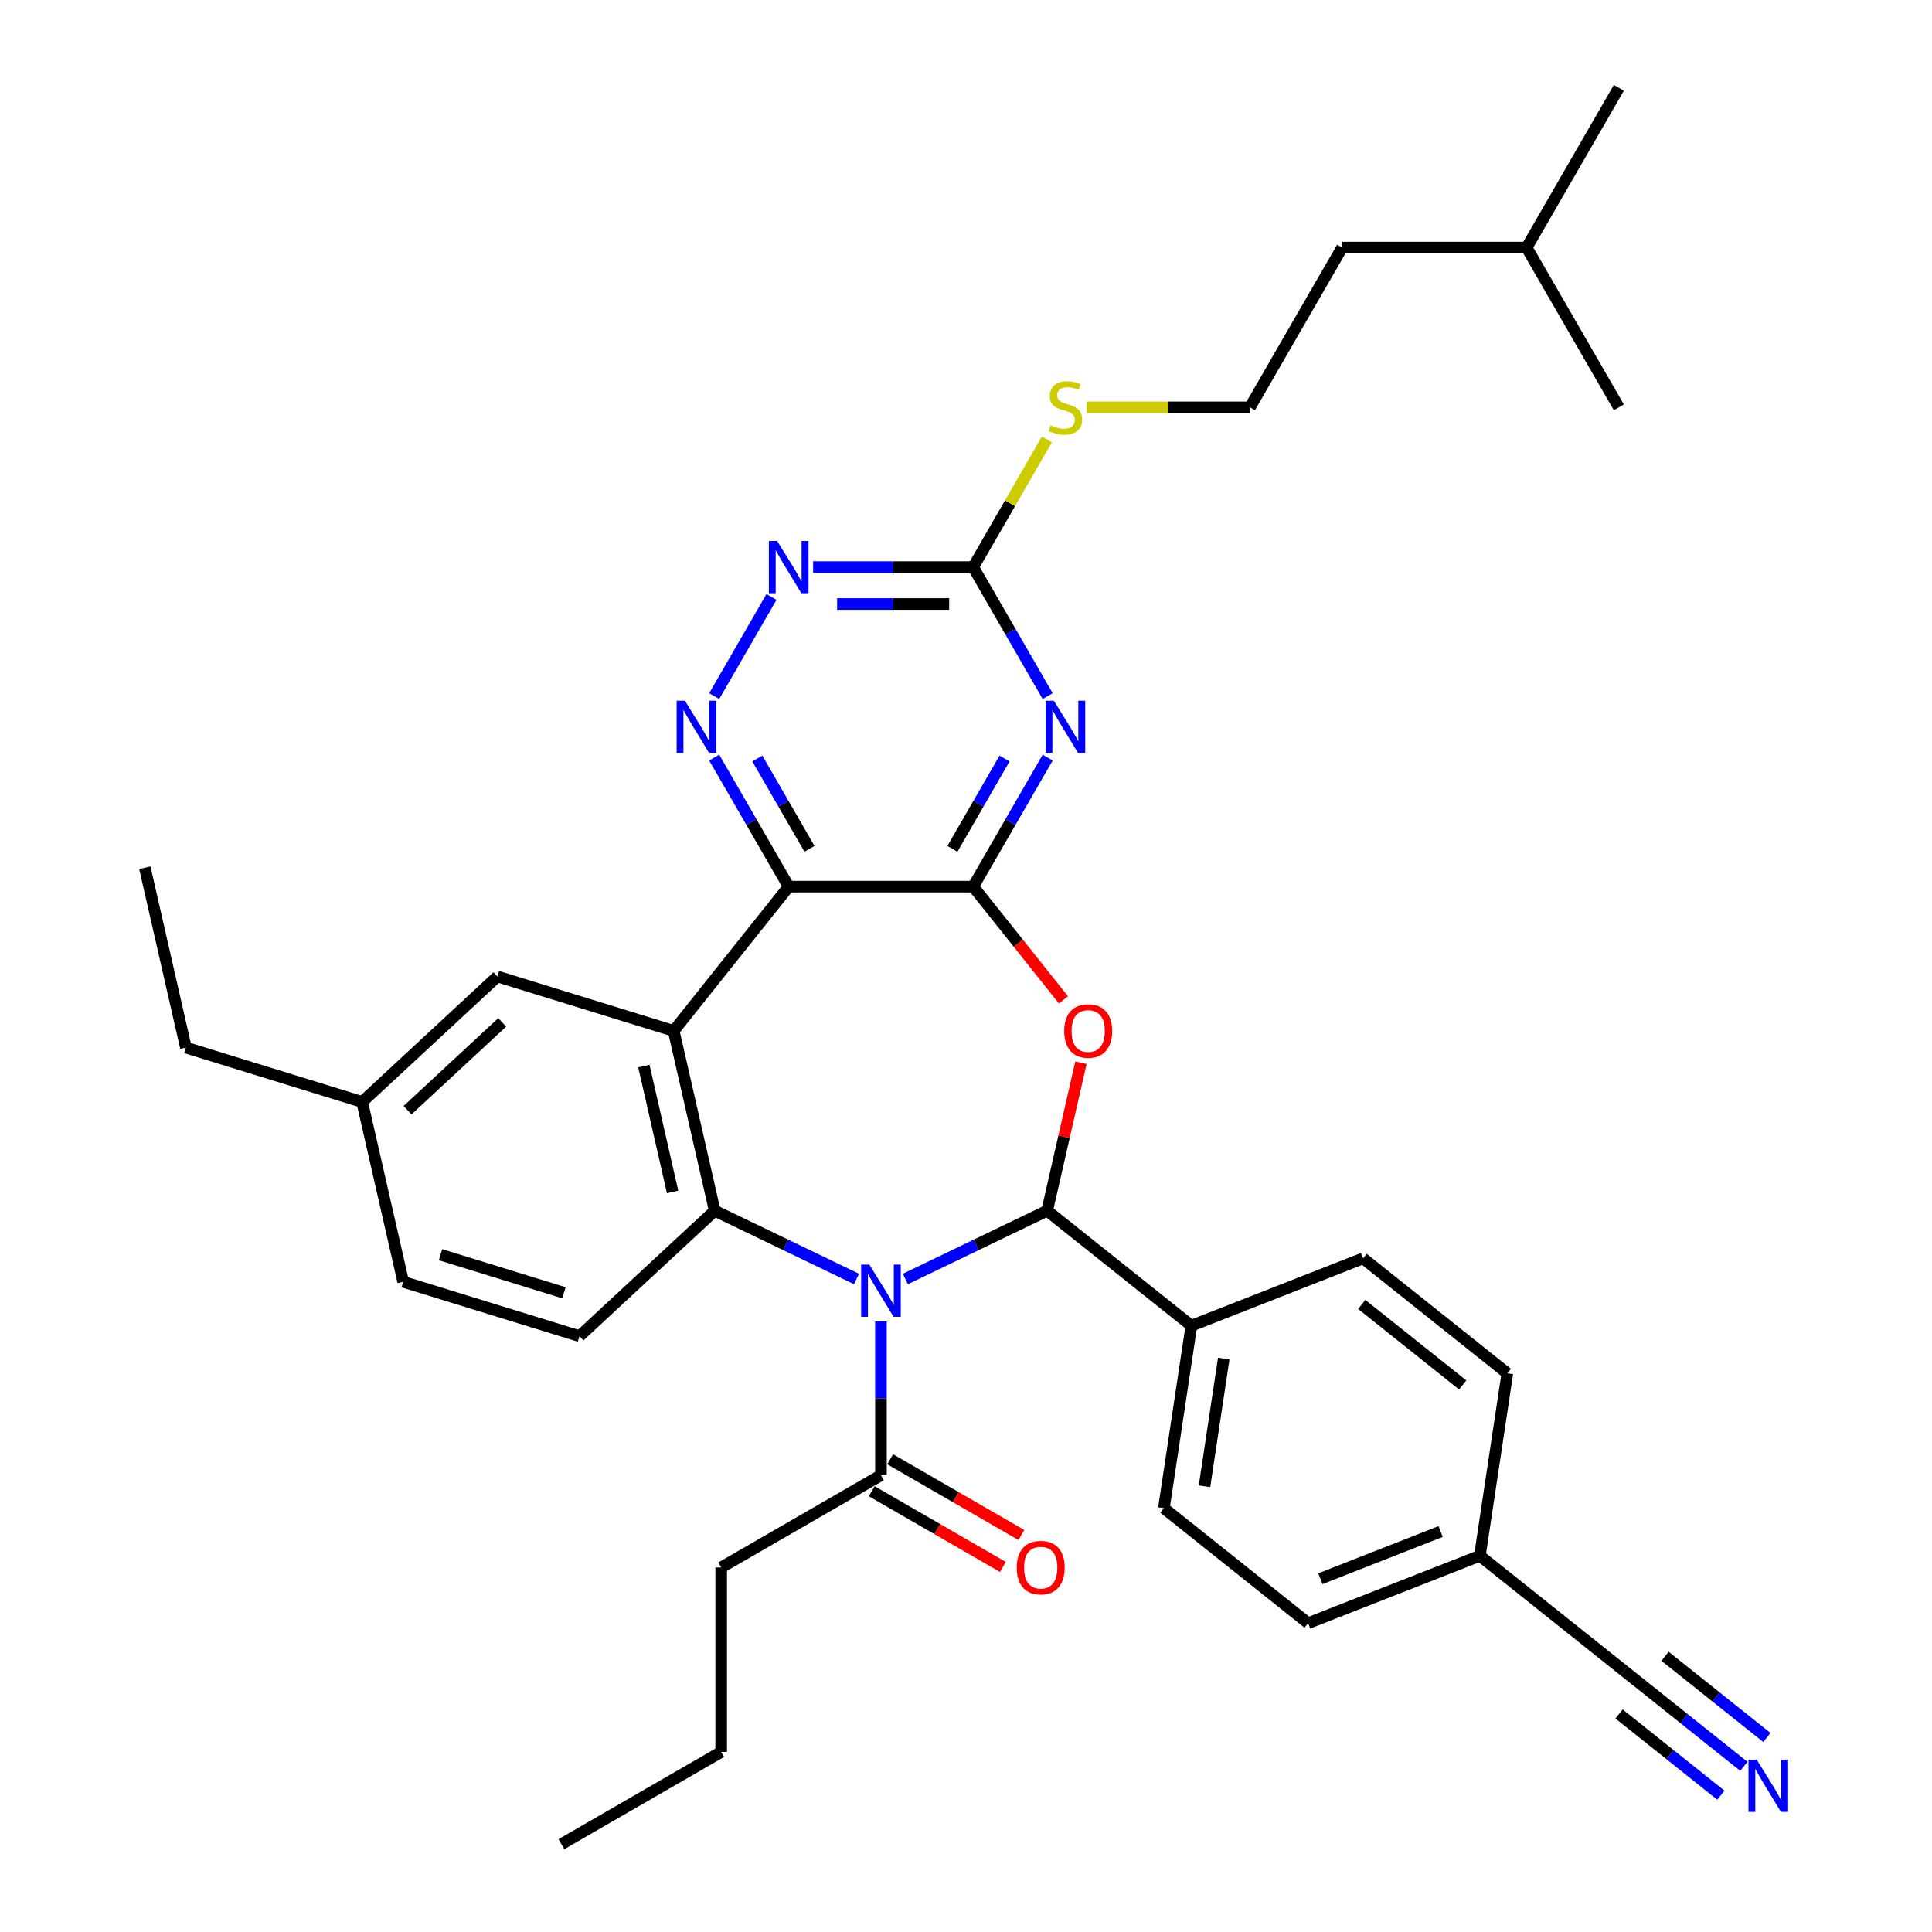 <?xml version='1.0' encoding='iso-8859-1'?>
<svg version='1.1' baseProfile='full'
              xmlns='http://www.w3.org/2000/svg'
                      xmlns:rdkit='http://www.rdkit.org/xml'
                      xmlns:xlink='http://www.w3.org/1999/xlink'
                  xml:space='preserve'
width='1000px' height='1000px' viewBox='0 0 1000 1000'>
<!-- END OF HEADER -->
<rect style='opacity:1.0;fill:#FFFFFF;stroke:none' width='1000' height='1000' x='0' y='0'> </rect>
<path class='bond-1' d='M 468.615,662.002 L 505.309,644.332' style='fill:none;fill-rule:evenodd;stroke:#0000FF;stroke-width:6px;stroke-linecap:butt;stroke-linejoin:miter;stroke-opacity:1' />
<path class='bond-1' d='M 505.309,644.332 L 542.002,626.661' style='fill:none;fill-rule:evenodd;stroke:#000000;stroke-width:6px;stroke-linecap:butt;stroke-linejoin:miter;stroke-opacity:1' />
<path class='bond-5' d='M 443.331,662.002 L 406.638,644.332' style='fill:none;fill-rule:evenodd;stroke:#0000FF;stroke-width:6px;stroke-linecap:butt;stroke-linejoin:miter;stroke-opacity:1' />
<path class='bond-5' d='M 406.638,644.332 L 369.944,626.661' style='fill:none;fill-rule:evenodd;stroke:#000000;stroke-width:6px;stroke-linecap:butt;stroke-linejoin:miter;stroke-opacity:1' />
<path class='bond-9' d='M 455.973,683.998 L 455.973,723.787' style='fill:none;fill-rule:evenodd;stroke:#0000FF;stroke-width:6px;stroke-linecap:butt;stroke-linejoin:miter;stroke-opacity:1' />
<path class='bond-9' d='M 455.973,723.787 L 455.973,763.575' style='fill:none;fill-rule:evenodd;stroke:#000000;stroke-width:6px;stroke-linecap:butt;stroke-linejoin:miter;stroke-opacity:1' />
<path class='bond-0' d='M 503.716,458.917 L 527.079,488.213' style='fill:none;fill-rule:evenodd;stroke:#000000;stroke-width:6px;stroke-linecap:butt;stroke-linejoin:miter;stroke-opacity:1' />
<path class='bond-0' d='M 527.079,488.213 L 550.442,517.509' style='fill:none;fill-rule:evenodd;stroke:#FF0000;stroke-width:6px;stroke-linecap:butt;stroke-linejoin:miter;stroke-opacity:1' />
<path class='bond-6' d='M 503.716,458.917 L 522.995,425.524' style='fill:none;fill-rule:evenodd;stroke:#000000;stroke-width:6px;stroke-linecap:butt;stroke-linejoin:miter;stroke-opacity:1' />
<path class='bond-6' d='M 522.995,425.524 L 542.274,392.132' style='fill:none;fill-rule:evenodd;stroke:#0000FF;stroke-width:6px;stroke-linecap:butt;stroke-linejoin:miter;stroke-opacity:1' />
<path class='bond-6' d='M 492.961,439.351 L 506.456,415.976' style='fill:none;fill-rule:evenodd;stroke:#000000;stroke-width:6px;stroke-linecap:butt;stroke-linejoin:miter;stroke-opacity:1' />
<path class='bond-6' d='M 506.456,415.976 L 519.952,392.601' style='fill:none;fill-rule:evenodd;stroke:#0000FF;stroke-width:6px;stroke-linecap:butt;stroke-linejoin:miter;stroke-opacity:1' />
<path class='bond-35' d='M 503.716,458.917 L 408.231,458.917' style='fill:none;fill-rule:evenodd;stroke:#000000;stroke-width:6px;stroke-linecap:butt;stroke-linejoin:miter;stroke-opacity:1' />
<path class='bond-3' d='M 542.002,626.661 L 550.745,588.356' style='fill:none;fill-rule:evenodd;stroke:#000000;stroke-width:6px;stroke-linecap:butt;stroke-linejoin:miter;stroke-opacity:1' />
<path class='bond-3' d='M 550.745,588.356 L 559.488,550.051' style='fill:none;fill-rule:evenodd;stroke:#FF0000;stroke-width:6px;stroke-linecap:butt;stroke-linejoin:miter;stroke-opacity:1' />
<path class='bond-13' d='M 542.002,626.661 L 616.655,686.195' style='fill:none;fill-rule:evenodd;stroke:#000000;stroke-width:6px;stroke-linecap:butt;stroke-linejoin:miter;stroke-opacity:1' />
<path class='bond-2' d='M 408.231,458.917 L 348.697,533.57' style='fill:none;fill-rule:evenodd;stroke:#000000;stroke-width:6px;stroke-linecap:butt;stroke-linejoin:miter;stroke-opacity:1' />
<path class='bond-7' d='M 408.231,458.917 L 388.952,425.524' style='fill:none;fill-rule:evenodd;stroke:#000000;stroke-width:6px;stroke-linecap:butt;stroke-linejoin:miter;stroke-opacity:1' />
<path class='bond-7' d='M 388.952,425.524 L 369.673,392.132' style='fill:none;fill-rule:evenodd;stroke:#0000FF;stroke-width:6px;stroke-linecap:butt;stroke-linejoin:miter;stroke-opacity:1' />
<path class='bond-7' d='M 418.985,439.351 L 405.49,415.976' style='fill:none;fill-rule:evenodd;stroke:#000000;stroke-width:6px;stroke-linecap:butt;stroke-linejoin:miter;stroke-opacity:1' />
<path class='bond-7' d='M 405.49,415.976 L 391.995,392.601' style='fill:none;fill-rule:evenodd;stroke:#0000FF;stroke-width:6px;stroke-linecap:butt;stroke-linejoin:miter;stroke-opacity:1' />
<path class='bond-4' d='M 348.697,533.57 L 369.944,626.661' style='fill:none;fill-rule:evenodd;stroke:#000000;stroke-width:6px;stroke-linecap:butt;stroke-linejoin:miter;stroke-opacity:1' />
<path class='bond-4' d='M 333.266,551.783 L 348.139,616.947' style='fill:none;fill-rule:evenodd;stroke:#000000;stroke-width:6px;stroke-linecap:butt;stroke-linejoin:miter;stroke-opacity:1' />
<path class='bond-14' d='M 348.697,533.57 L 257.454,505.425' style='fill:none;fill-rule:evenodd;stroke:#000000;stroke-width:6px;stroke-linecap:butt;stroke-linejoin:miter;stroke-opacity:1' />
<path class='bond-12' d='M 369.944,626.661 L 299.949,691.607' style='fill:none;fill-rule:evenodd;stroke:#000000;stroke-width:6px;stroke-linecap:butt;stroke-linejoin:miter;stroke-opacity:1' />
<path class='bond-8' d='M 542.274,360.317 L 522.995,326.924' style='fill:none;fill-rule:evenodd;stroke:#0000FF;stroke-width:6px;stroke-linecap:butt;stroke-linejoin:miter;stroke-opacity:1' />
<path class='bond-8' d='M 522.995,326.924 L 503.716,293.532' style='fill:none;fill-rule:evenodd;stroke:#000000;stroke-width:6px;stroke-linecap:butt;stroke-linejoin:miter;stroke-opacity:1' />
<path class='bond-10' d='M 369.673,360.317 L 399.311,308.98' style='fill:none;fill-rule:evenodd;stroke:#0000FF;stroke-width:6px;stroke-linecap:butt;stroke-linejoin:miter;stroke-opacity:1' />
<path class='bond-17' d='M 503.716,293.532 L 522.796,260.483' style='fill:none;fill-rule:evenodd;stroke:#000000;stroke-width:6px;stroke-linecap:butt;stroke-linejoin:miter;stroke-opacity:1' />
<path class='bond-17' d='M 522.796,260.483 L 541.877,227.435' style='fill:none;fill-rule:evenodd;stroke:#CCCC00;stroke-width:6px;stroke-linecap:butt;stroke-linejoin:miter;stroke-opacity:1' />
<path class='bond-38' d='M 503.716,293.532 L 462.294,293.532' style='fill:none;fill-rule:evenodd;stroke:#000000;stroke-width:6px;stroke-linecap:butt;stroke-linejoin:miter;stroke-opacity:1' />
<path class='bond-38' d='M 462.294,293.532 L 420.873,293.532' style='fill:none;fill-rule:evenodd;stroke:#0000FF;stroke-width:6px;stroke-linecap:butt;stroke-linejoin:miter;stroke-opacity:1' />
<path class='bond-38' d='M 491.289,312.629 L 462.294,312.629' style='fill:none;fill-rule:evenodd;stroke:#000000;stroke-width:6px;stroke-linecap:butt;stroke-linejoin:miter;stroke-opacity:1' />
<path class='bond-38' d='M 462.294,312.629 L 433.299,312.629' style='fill:none;fill-rule:evenodd;stroke:#0000FF;stroke-width:6px;stroke-linecap:butt;stroke-linejoin:miter;stroke-opacity:1' />
<path class='bond-16' d='M 451.199,771.845 L 485.145,791.443' style='fill:none;fill-rule:evenodd;stroke:#000000;stroke-width:6px;stroke-linecap:butt;stroke-linejoin:miter;stroke-opacity:1' />
<path class='bond-16' d='M 485.145,791.443 L 519.091,811.042' style='fill:none;fill-rule:evenodd;stroke:#FF0000;stroke-width:6px;stroke-linecap:butt;stroke-linejoin:miter;stroke-opacity:1' />
<path class='bond-16' d='M 460.747,755.306 L 494.694,774.905' style='fill:none;fill-rule:evenodd;stroke:#000000;stroke-width:6px;stroke-linecap:butt;stroke-linejoin:miter;stroke-opacity:1' />
<path class='bond-16' d='M 494.694,774.905 L 528.64,794.504' style='fill:none;fill-rule:evenodd;stroke:#FF0000;stroke-width:6px;stroke-linecap:butt;stroke-linejoin:miter;stroke-opacity:1' />
<path class='bond-26' d='M 455.973,763.575 L 373.281,811.318' style='fill:none;fill-rule:evenodd;stroke:#000000;stroke-width:6px;stroke-linecap:butt;stroke-linejoin:miter;stroke-opacity:1' />
<path class='bond-11' d='M 902.626,914.249 L 871.621,889.523' style='fill:none;fill-rule:evenodd;stroke:#0000FF;stroke-width:6px;stroke-linecap:butt;stroke-linejoin:miter;stroke-opacity:1' />
<path class='bond-11' d='M 871.621,889.523 L 840.615,864.797' style='fill:none;fill-rule:evenodd;stroke:#000000;stroke-width:6px;stroke-linecap:butt;stroke-linejoin:miter;stroke-opacity:1' />
<path class='bond-11' d='M 914.533,899.318 L 888.178,878.301' style='fill:none;fill-rule:evenodd;stroke:#0000FF;stroke-width:6px;stroke-linecap:butt;stroke-linejoin:miter;stroke-opacity:1' />
<path class='bond-11' d='M 888.178,878.301 L 861.823,857.284' style='fill:none;fill-rule:evenodd;stroke:#000000;stroke-width:6px;stroke-linecap:butt;stroke-linejoin:miter;stroke-opacity:1' />
<path class='bond-11' d='M 890.719,929.179 L 864.365,908.162' style='fill:none;fill-rule:evenodd;stroke:#0000FF;stroke-width:6px;stroke-linecap:butt;stroke-linejoin:miter;stroke-opacity:1' />
<path class='bond-11' d='M 864.365,908.162 L 838.01,887.145' style='fill:none;fill-rule:evenodd;stroke:#000000;stroke-width:6px;stroke-linecap:butt;stroke-linejoin:miter;stroke-opacity:1' />
<path class='bond-21' d='M 299.949,691.607 L 208.706,663.463' style='fill:none;fill-rule:evenodd;stroke:#000000;stroke-width:6px;stroke-linecap:butt;stroke-linejoin:miter;stroke-opacity:1' />
<path class='bond-21' d='M 291.891,669.137 L 228.021,649.436' style='fill:none;fill-rule:evenodd;stroke:#000000;stroke-width:6px;stroke-linecap:butt;stroke-linejoin:miter;stroke-opacity:1' />
<path class='bond-18' d='M 616.655,686.195 L 602.424,780.613' style='fill:none;fill-rule:evenodd;stroke:#000000;stroke-width:6px;stroke-linecap:butt;stroke-linejoin:miter;stroke-opacity:1' />
<path class='bond-18' d='M 633.404,703.204 L 623.443,769.297' style='fill:none;fill-rule:evenodd;stroke:#000000;stroke-width:6px;stroke-linecap:butt;stroke-linejoin:miter;stroke-opacity:1' />
<path class='bond-19' d='M 616.655,686.195 L 705.54,651.31' style='fill:none;fill-rule:evenodd;stroke:#000000;stroke-width:6px;stroke-linecap:butt;stroke-linejoin:miter;stroke-opacity:1' />
<path class='bond-36' d='M 257.454,505.425 L 187.458,570.372' style='fill:none;fill-rule:evenodd;stroke:#000000;stroke-width:6px;stroke-linecap:butt;stroke-linejoin:miter;stroke-opacity:1' />
<path class='bond-36' d='M 259.944,529.166 L 210.947,574.629' style='fill:none;fill-rule:evenodd;stroke:#000000;stroke-width:6px;stroke-linecap:butt;stroke-linejoin:miter;stroke-opacity:1' />
<path class='bond-15' d='M 840.615,864.797 L 765.962,805.263' style='fill:none;fill-rule:evenodd;stroke:#000000;stroke-width:6px;stroke-linecap:butt;stroke-linejoin:miter;stroke-opacity:1' />
<path class='bond-25' d='M 562.515,210.839 L 604.729,210.839' style='fill:none;fill-rule:evenodd;stroke:#CCCC00;stroke-width:6px;stroke-linecap:butt;stroke-linejoin:miter;stroke-opacity:1' />
<path class='bond-25' d='M 604.729,210.839 L 646.943,210.839' style='fill:none;fill-rule:evenodd;stroke:#000000;stroke-width:6px;stroke-linecap:butt;stroke-linejoin:miter;stroke-opacity:1' />
<path class='bond-24' d='M 602.424,780.613 L 677.077,840.147' style='fill:none;fill-rule:evenodd;stroke:#000000;stroke-width:6px;stroke-linecap:butt;stroke-linejoin:miter;stroke-opacity:1' />
<path class='bond-23' d='M 705.54,651.31 L 780.193,710.844' style='fill:none;fill-rule:evenodd;stroke:#000000;stroke-width:6px;stroke-linecap:butt;stroke-linejoin:miter;stroke-opacity:1' />
<path class='bond-23' d='M 704.831,675.171 L 757.088,716.845' style='fill:none;fill-rule:evenodd;stroke:#000000;stroke-width:6px;stroke-linecap:butt;stroke-linejoin:miter;stroke-opacity:1' />
<path class='bond-20' d='M 765.962,805.263 L 780.193,710.844' style='fill:none;fill-rule:evenodd;stroke:#000000;stroke-width:6px;stroke-linecap:butt;stroke-linejoin:miter;stroke-opacity:1' />
<path class='bond-37' d='M 765.962,805.263 L 677.077,840.147' style='fill:none;fill-rule:evenodd;stroke:#000000;stroke-width:6px;stroke-linecap:butt;stroke-linejoin:miter;stroke-opacity:1' />
<path class='bond-37' d='M 745.652,792.719 L 683.433,817.138' style='fill:none;fill-rule:evenodd;stroke:#000000;stroke-width:6px;stroke-linecap:butt;stroke-linejoin:miter;stroke-opacity:1' />
<path class='bond-22' d='M 208.706,663.463 L 187.458,570.372' style='fill:none;fill-rule:evenodd;stroke:#000000;stroke-width:6px;stroke-linecap:butt;stroke-linejoin:miter;stroke-opacity:1' />
<path class='bond-27' d='M 187.458,570.372 L 96.216,542.227' style='fill:none;fill-rule:evenodd;stroke:#000000;stroke-width:6px;stroke-linecap:butt;stroke-linejoin:miter;stroke-opacity:1' />
<path class='bond-28' d='M 646.943,210.839 L 694.686,128.147' style='fill:none;fill-rule:evenodd;stroke:#000000;stroke-width:6px;stroke-linecap:butt;stroke-linejoin:miter;stroke-opacity:1' />
<path class='bond-30' d='M 373.281,811.318 L 373.281,906.803' style='fill:none;fill-rule:evenodd;stroke:#000000;stroke-width:6px;stroke-linecap:butt;stroke-linejoin:miter;stroke-opacity:1' />
<path class='bond-33' d='M 96.216,542.227 L 74.968,449.136' style='fill:none;fill-rule:evenodd;stroke:#000000;stroke-width:6px;stroke-linecap:butt;stroke-linejoin:miter;stroke-opacity:1' />
<path class='bond-29' d='M 694.686,128.147 L 790.171,128.147' style='fill:none;fill-rule:evenodd;stroke:#000000;stroke-width:6px;stroke-linecap:butt;stroke-linejoin:miter;stroke-opacity:1' />
<path class='bond-31' d='M 790.171,128.147 L 837.913,45.455' style='fill:none;fill-rule:evenodd;stroke:#000000;stroke-width:6px;stroke-linecap:butt;stroke-linejoin:miter;stroke-opacity:1' />
<path class='bond-32' d='M 790.171,128.147 L 837.913,210.839' style='fill:none;fill-rule:evenodd;stroke:#000000;stroke-width:6px;stroke-linecap:butt;stroke-linejoin:miter;stroke-opacity:1' />
<path class='bond-34' d='M 373.281,906.803 L 290.588,954.545' style='fill:none;fill-rule:evenodd;stroke:#000000;stroke-width:6px;stroke-linecap:butt;stroke-linejoin:miter;stroke-opacity:1' />
<path  class='atom-0' d='M 449.996 654.57
L 458.857 668.892
Q 459.735 670.306, 461.149 672.865
Q 462.562 675.424, 462.638 675.576
L 462.638 654.57
L 466.228 654.57
L 466.228 681.611
L 462.524 681.611
L 453.013 665.952
Q 451.906 664.118, 450.722 662.018
Q 449.576 659.917, 449.232 659.268
L 449.232 681.611
L 445.718 681.611
L 445.718 654.57
L 449.996 654.57
' fill='#0000FF'/>
<path  class='atom-4' d='M 550.837 533.646
Q 550.837 527.153, 554.045 523.525
Q 557.253 519.897, 563.25 519.897
Q 569.246 519.897, 572.454 523.525
Q 575.663 527.153, 575.663 533.646
Q 575.663 540.216, 572.416 543.959
Q 569.17 547.664, 563.25 547.664
Q 557.291 547.664, 554.045 543.959
Q 550.837 540.254, 550.837 533.646
M 563.25 544.608
Q 567.375 544.608, 569.59 541.858
Q 571.843 539.07, 571.843 533.646
Q 571.843 528.337, 569.59 525.664
Q 567.375 522.952, 563.25 522.952
Q 559.125 522.952, 556.871 525.626
Q 554.656 528.299, 554.656 533.646
Q 554.656 539.108, 556.871 541.858
Q 559.125 544.608, 563.25 544.608
' fill='#FF0000'/>
<path  class='atom-7' d='M 545.481 362.704
L 554.342 377.026
Q 555.22 378.44, 556.634 380.999
Q 558.047 383.558, 558.123 383.71
L 558.123 362.704
L 561.713 362.704
L 561.713 389.745
L 558.009 389.745
L 548.498 374.085
Q 547.391 372.252, 546.207 370.152
Q 545.061 368.051, 544.717 367.402
L 544.717 389.745
L 541.203 389.745
L 541.203 362.704
L 545.481 362.704
' fill='#0000FF'/>
<path  class='atom-8' d='M 354.511 362.704
L 363.372 377.026
Q 364.25 378.44, 365.664 380.999
Q 367.077 383.558, 367.153 383.71
L 367.153 362.704
L 370.743 362.704
L 370.743 389.745
L 367.038 389.745
L 357.528 374.085
Q 356.421 372.252, 355.237 370.152
Q 354.091 368.051, 353.747 367.402
L 353.747 389.745
L 350.233 389.745
L 350.233 362.704
L 354.511 362.704
' fill='#0000FF'/>
<path  class='atom-11' d='M 402.253 280.011
L 411.114 294.334
Q 411.993 295.747, 413.406 298.306
Q 414.819 300.865, 414.896 301.018
L 414.896 280.011
L 418.486 280.011
L 418.486 307.053
L 414.781 307.053
L 405.271 291.393
Q 404.163 289.56, 402.979 287.459
Q 401.833 285.358, 401.489 284.709
L 401.489 307.053
L 397.976 307.053
L 397.976 280.011
L 402.253 280.011
' fill='#0000FF'/>
<path  class='atom-12' d='M 909.291 910.81
L 918.152 925.133
Q 919.03 926.546, 920.444 929.105
Q 921.857 931.664, 921.933 931.817
L 921.933 910.81
L 925.523 910.81
L 925.523 937.851
L 921.819 937.851
L 912.308 922.192
Q 911.201 920.359, 910.017 918.258
Q 908.871 916.157, 908.527 915.508
L 908.527 937.851
L 905.013 937.851
L 905.013 910.81
L 909.291 910.81
' fill='#0000FF'/>
<path  class='atom-17' d='M 526.253 811.394
Q 526.253 804.901, 529.461 801.273
Q 532.669 797.644, 538.666 797.644
Q 544.662 797.644, 547.87 801.273
Q 551.079 804.901, 551.079 811.394
Q 551.079 817.964, 547.832 821.707
Q 544.586 825.412, 538.666 825.412
Q 532.707 825.412, 529.461 821.707
Q 526.253 818.002, 526.253 811.394
M 538.666 822.356
Q 542.791 822.356, 545.006 819.606
Q 547.259 816.818, 547.259 811.394
Q 547.259 806.085, 545.006 803.412
Q 542.791 800.7, 538.666 800.7
Q 534.541 800.7, 532.287 803.374
Q 530.072 806.047, 530.072 811.394
Q 530.072 816.856, 532.287 819.606
Q 534.541 822.356, 538.666 822.356
' fill='#FF0000'/>
<path  class='atom-18' d='M 543.819 220.121
Q 544.125 220.235, 545.385 220.77
Q 546.646 221.305, 548.021 221.648
Q 549.434 221.954, 550.809 221.954
Q 553.368 221.954, 554.858 220.732
Q 556.347 219.471, 556.347 217.294
Q 556.347 215.805, 555.583 214.888
Q 554.858 213.971, 553.712 213.475
Q 552.566 212.978, 550.656 212.405
Q 548.25 211.68, 546.799 210.992
Q 545.385 210.305, 544.354 208.853
Q 543.361 207.402, 543.361 204.958
Q 543.361 201.558, 545.653 199.458
Q 547.983 197.357, 552.566 197.357
Q 555.698 197.357, 559.25 198.847
L 558.371 201.787
Q 555.125 200.451, 552.68 200.451
Q 550.045 200.451, 548.594 201.558
Q 547.142 202.628, 547.181 204.499
Q 547.181 205.951, 547.906 206.829
Q 548.67 207.708, 549.74 208.204
Q 550.847 208.701, 552.68 209.273
Q 555.125 210.037, 556.576 210.801
Q 558.028 211.565, 559.059 213.131
Q 560.128 214.659, 560.128 217.294
Q 560.128 221.037, 557.607 223.062
Q 555.125 225.048, 550.962 225.048
Q 548.556 225.048, 546.722 224.513
Q 544.927 224.016, 542.788 223.138
L 543.819 220.121
' fill='#CCCC00'/>
</svg>

